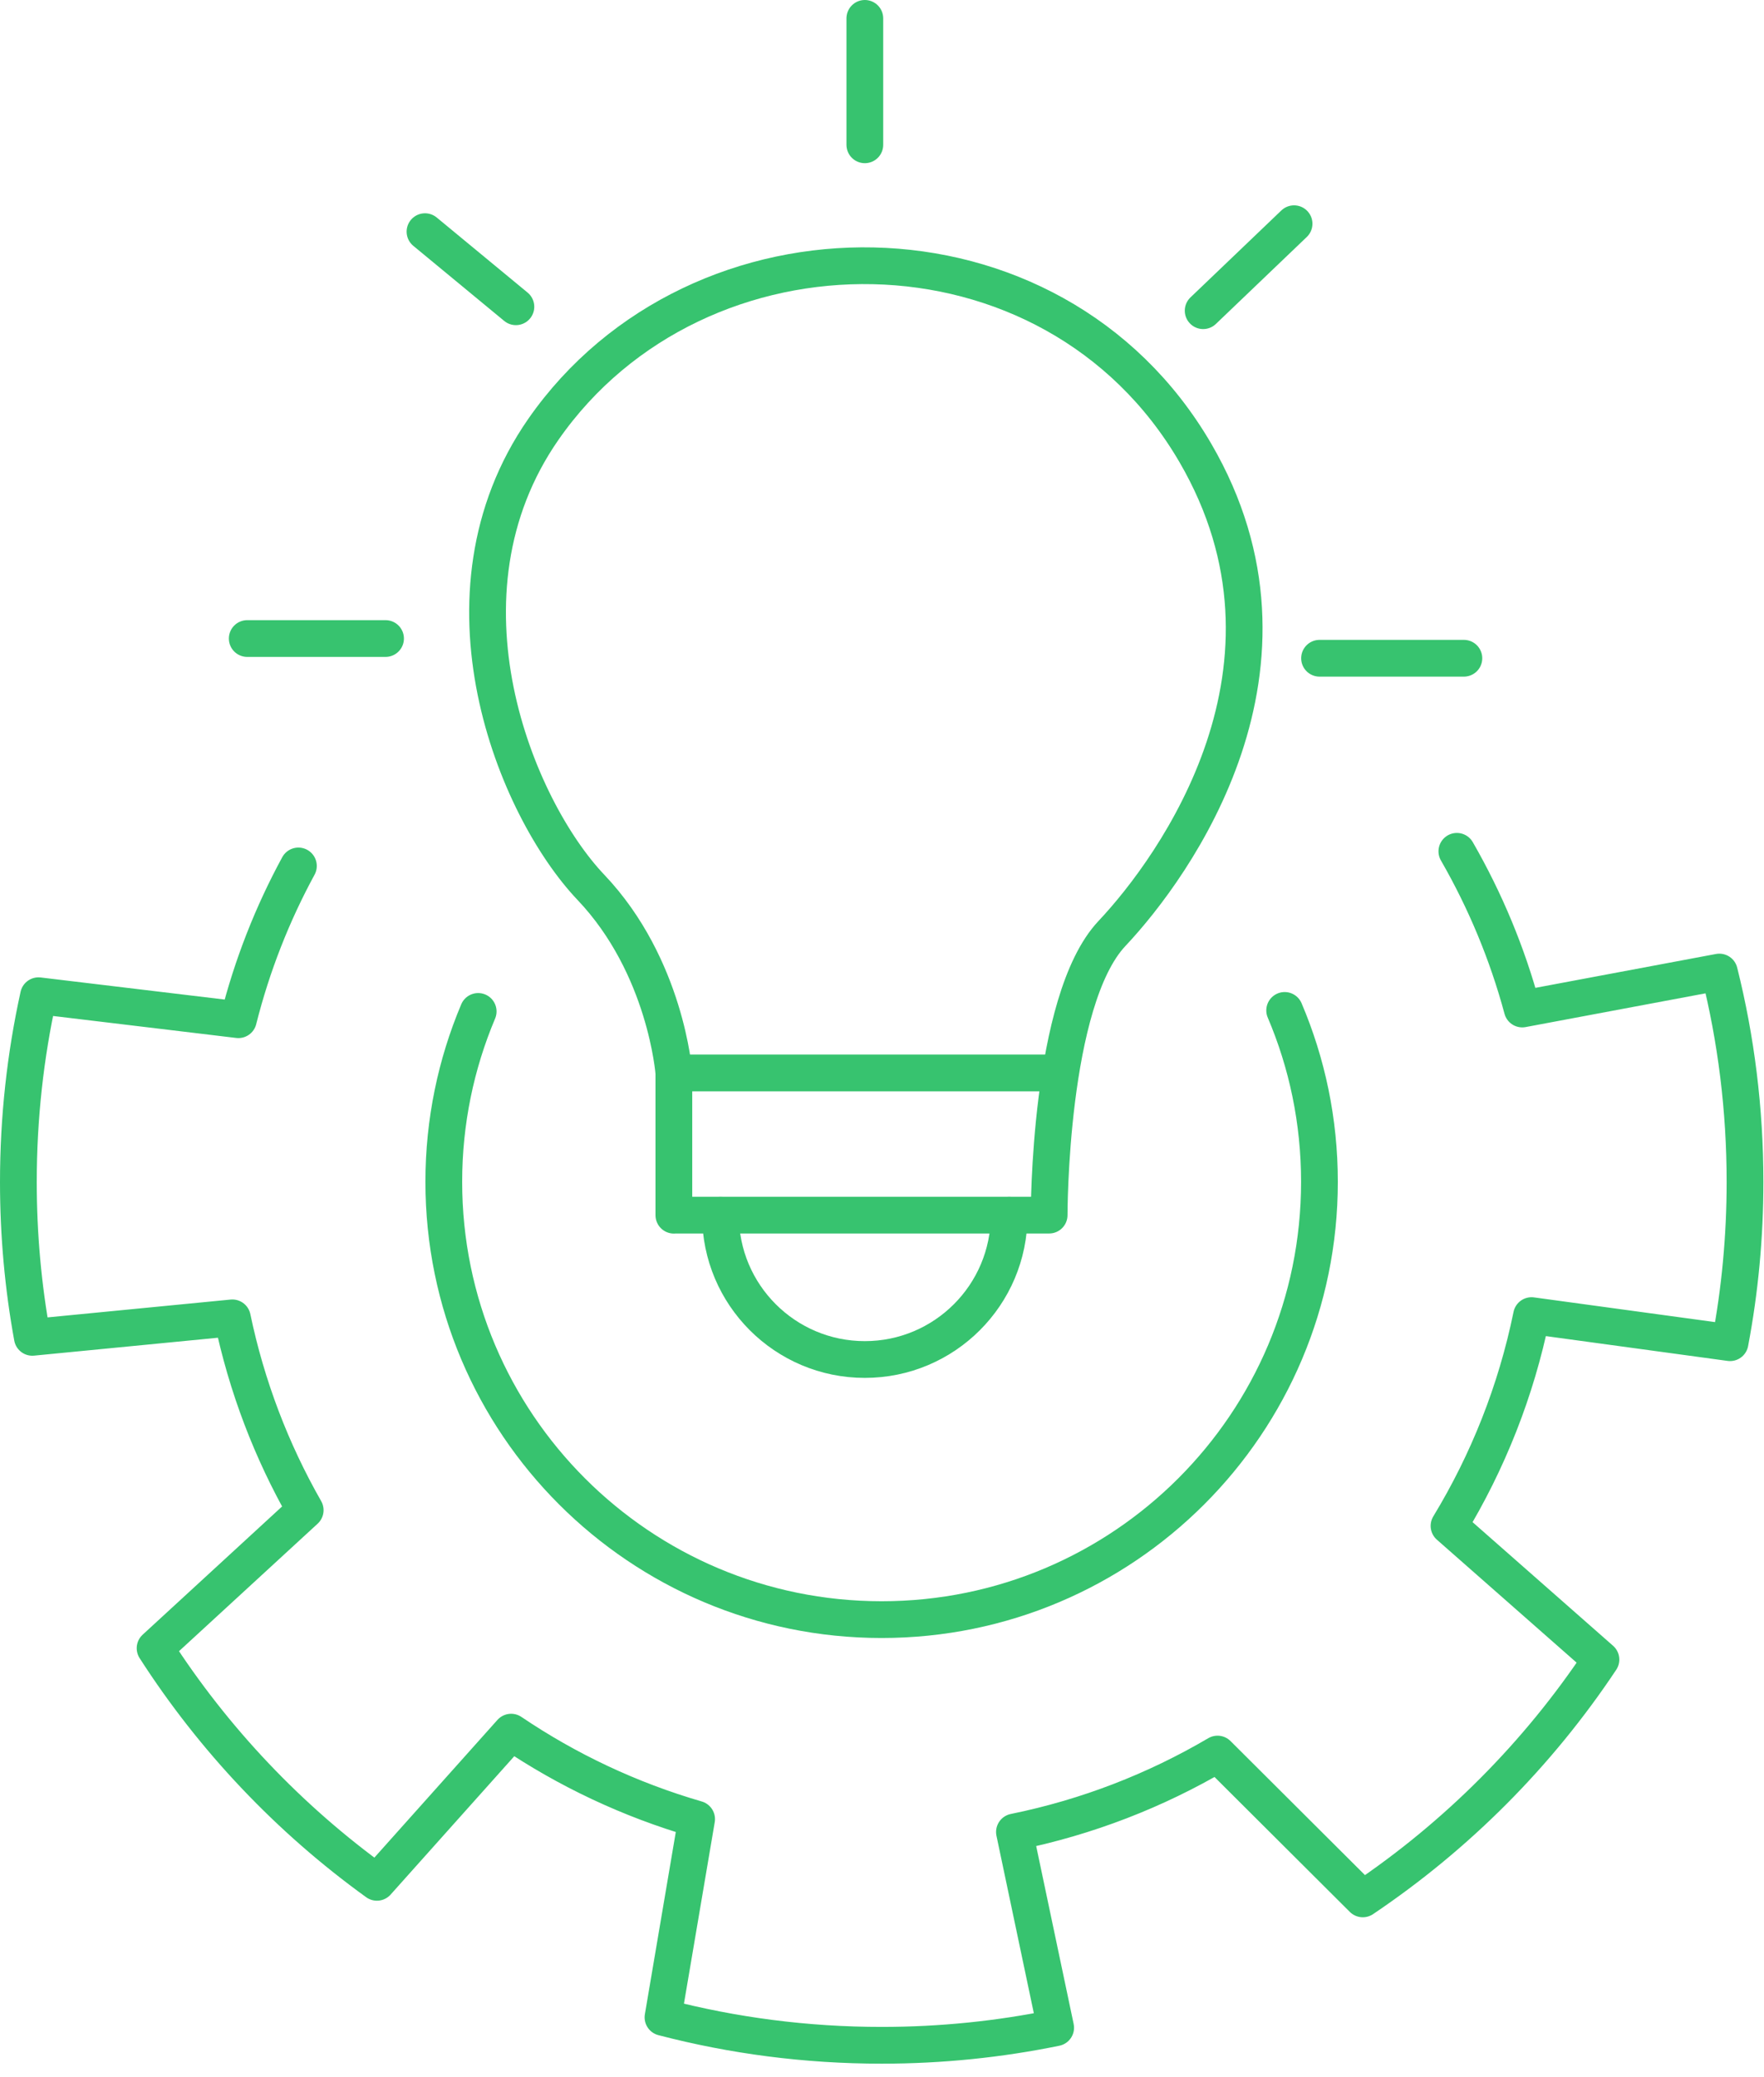 <svg width="96" height="113" viewBox="0 0 96 113" fill="none" xmlns="http://www.w3.org/2000/svg">
<path d="M69.914 54.978C71.134 57.844 71.807 60.992 71.807 64.304C71.807 77.461 61.14 88.125 47.98 88.125C34.819 88.125 24.152 77.461 24.152 64.304C24.152 61.015 24.821 57.881 26.023 55.033" stroke="#37C36F" stroke-width="2" stroke-linecap="round" stroke-linejoin="round"/>
<path d="M79.285 46.321C80.819 48.987 82.025 51.862 82.844 54.901L93.57 52.89C94.485 56.543 94.967 60.369 94.967 64.309C94.967 67.298 94.689 70.223 94.152 73.057L83.349 71.583C82.507 75.696 80.969 79.549 78.858 83.025L87.126 90.299C83.704 95.445 79.294 99.871 74.166 103.32L66.261 95.44C62.889 97.424 59.167 98.875 55.208 99.68L57.451 110.33C54.393 110.958 51.226 111.286 47.981 111.286C43.867 111.286 39.881 110.758 36.081 109.766L37.911 98.98C34.275 97.924 30.88 96.318 27.817 94.248L20.513 102.419C15.735 98.971 11.63 94.644 8.44 89.681L16.609 82.17C14.775 78.958 13.423 75.437 12.645 71.706L1.76 72.766C1.259 70.023 1 67.198 1 64.314C1 60.833 1.378 57.44 2.097 54.178L12.973 55.483C13.715 52.535 14.82 49.728 16.24 47.117" stroke="#37C36F" stroke-width="2" stroke-linecap="round" stroke-linejoin="round"/>
<path d="M36.673 66.12V58.381C36.673 58.381 36.245 52.581 32.159 48.282C28.072 43.982 23.276 32.4 29.578 23.351C37.961 11.318 57.251 11.254 65.051 24.639C71.813 36.244 63.954 47.14 60.514 50.793C57.074 54.446 57.096 66.115 57.096 66.115H36.673V66.12Z" stroke="#37C36F" stroke-width="2" stroke-linecap="round" stroke-linejoin="round"/>
<path d="M36.672 58.381H57.459" stroke="#37C36F" stroke-width="2" stroke-linecap="round" stroke-linejoin="round"/>
<path d="M39.211 66.12C39.211 70.455 42.729 73.972 47.065 73.972C51.402 73.972 54.92 70.455 54.92 66.12" stroke="#37C36F" stroke-width="2" stroke-linecap="round" stroke-linejoin="round"/>
<path d="M47.066 7.879V1" stroke="#37C36F" stroke-width="2" stroke-linecap="round" stroke-linejoin="round"/>
<path d="M65.478 16.905L70.425 12.173" stroke="#37C36F" stroke-width="2" stroke-linecap="round" stroke-linejoin="round"/>
<path d="M71.812 35.816H79.667" stroke="#37C36F" stroke-width="2" stroke-linecap="round" stroke-linejoin="round"/>
<path d="M28.076 16.691L23.129 12.605" stroke="#37C36F" stroke-width="2" stroke-linecap="round" stroke-linejoin="round"/>
<path d="M20.982 34.743H13.455" stroke="#37C36F" stroke-width="2" stroke-linecap="round" stroke-linejoin="round"/>
</svg>
